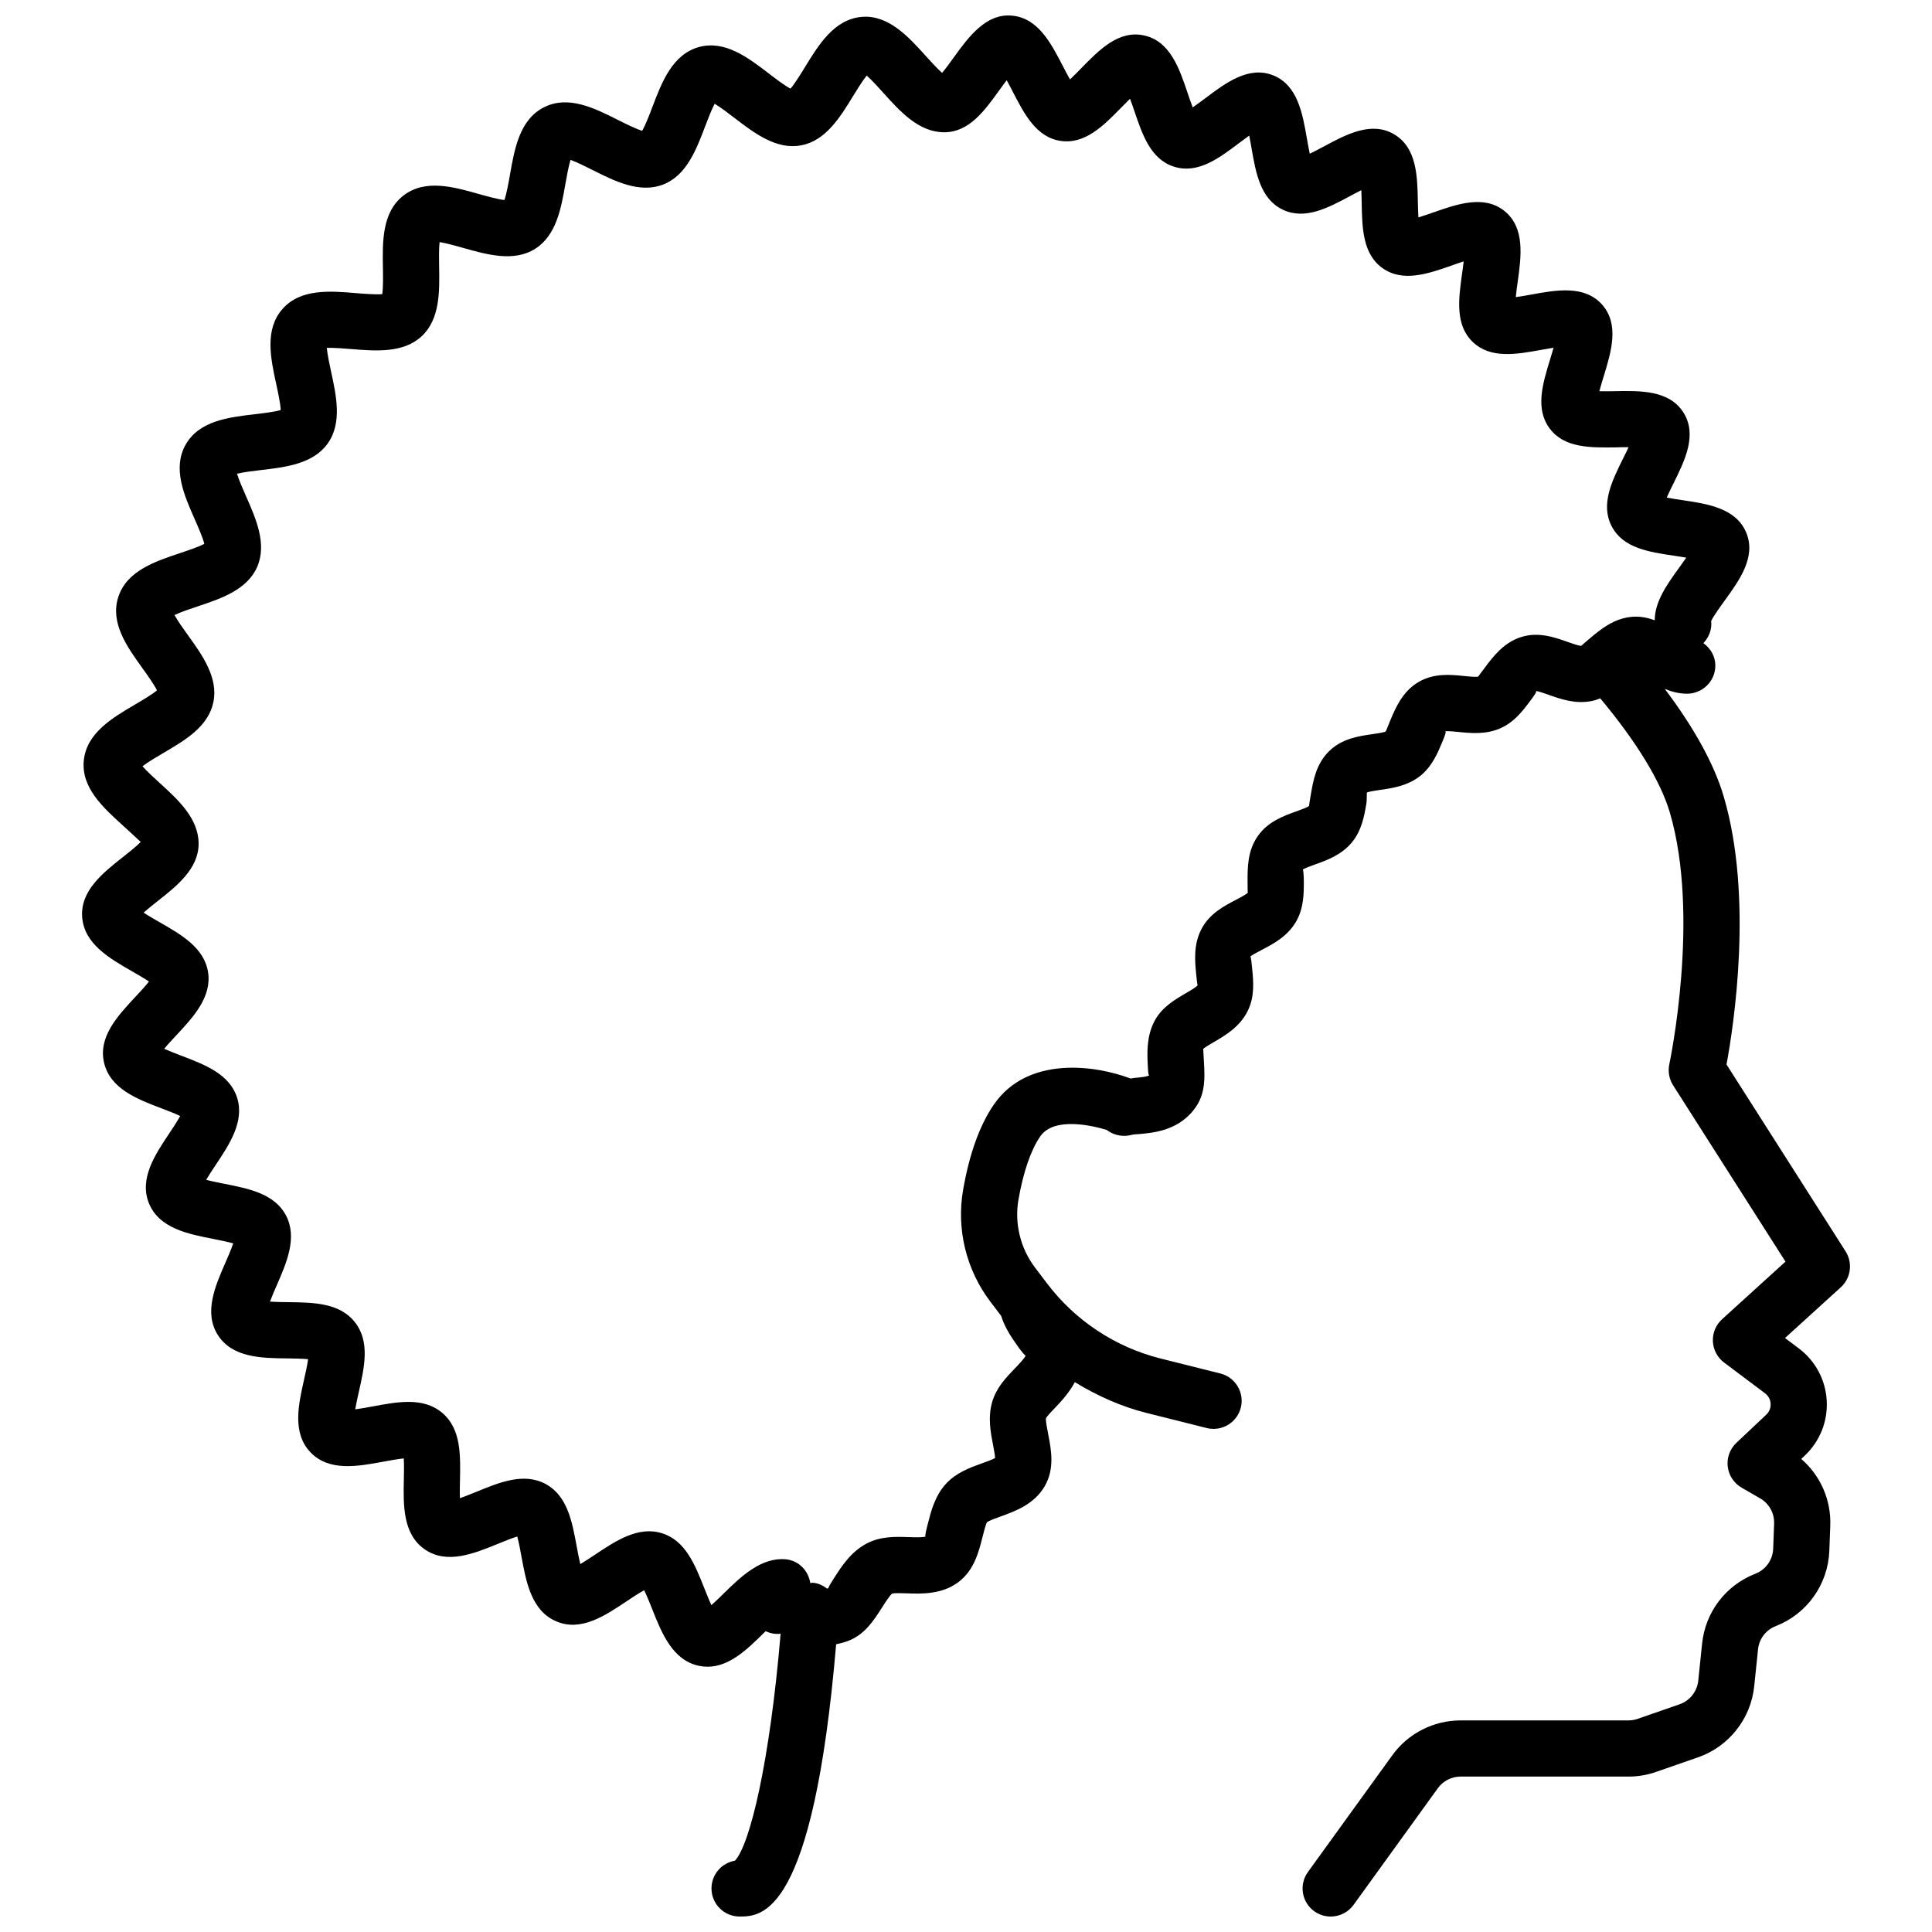<?xml version="1.0" encoding="UTF-8"?>
<!-- Uploaded to: ICON Repo, www.svgrepo.com, Generator: ICON Repo Mixer Tools -->
<svg width="800px" height="800px" version="1.1" viewBox="144 144 512 512" xmlns="http://www.w3.org/2000/svg">
 <defs>
  <clipPath id="a">
   <path d="m165 148.09h470v503.81h-470z"/>
  </clipPath>
 </defs>
 <g clip-path="url(#a)">
  <path d="m633.1 475.62-31.555-49.516c1.91-10.328 7.141-44.27-0.734-70.996-2.527-8.586-7.805-18.164-15.633-28.551 1.75 0.727 3.668 1.254 5.789 1.285h0.098c4.07 0 7.465-3.266 7.516-7.344 0.035-2.539-1.258-4.684-3.16-6.051 1.473-1.566 2.309-3.668 2.055-5.863 0.609-1.32 2.445-3.844 3.586-5.426 3.945-5.441 8.41-11.609 5.691-18.047-2.715-6.469-10.27-7.582-16.922-8.57-1.176-0.172-2.766-0.406-4.133-0.676 0.562-1.285 1.281-2.734 1.812-3.797 2.977-6.019 6.363-12.844 2.609-18.758-3.754-5.906-11.348-5.777-18.078-5.648-1.184 0.023-2.781 0.055-4.195 0.016 0.359-1.355 0.828-2.898 1.176-4.019 1.961-6.422 4.191-13.707-0.453-18.941-4.664-5.223-12.141-3.863-18.738-2.664-1.152 0.211-2.746 0.5-4.133 0.691 0.125-1.387 0.348-2.969 0.516-4.125 0.922-6.66 1.969-14.211-3.449-18.645-5.402-4.418-12.574-1.906-18.898 0.316-1.113 0.387-2.641 0.922-3.977 1.324-0.086-1.387-0.117-2.977-0.145-4.152-0.117-6.723-0.262-14.34-6.301-17.879-6.019-3.551-12.711 0.059-18.609 3.223-1.047 0.562-2.465 1.324-3.734 1.93-0.293-1.355-0.562-2.906-0.766-4.062-1.152-6.633-2.461-14.148-8.977-16.727-6.43-2.539-12.527 2-17.871 6.035-0.953 0.711-2.242 1.684-3.406 2.481-0.492-1.289-1.008-2.785-1.375-3.891-2.152-6.379-4.586-13.598-11.41-15.156-6.777-1.586-12.07 3.871-16.746 8.656-0.828 0.852-1.961 2.012-2.988 2.977-0.691-1.199-1.406-2.602-1.941-3.629-3.094-5.984-6.594-12.766-13.578-13.285-6.762-0.562-11.348 5.617-15.254 11.043-0.863 1.195-2.106 2.922-3.125 4.137-1.379-1.223-3.211-3.25-4.438-4.613-4.578-5.094-9.922-10.855-16.914-10.227-7.238 0.66-11.348 7.367-14.969 13.281-1.062 1.727-2.699 4.402-3.856 5.738-1.586-0.832-4.137-2.785-5.785-4.051-5.453-4.176-11.621-8.898-18.555-6.957-6.984 1.988-9.773 9.332-12.234 15.805-0.719 1.906-1.844 4.848-2.734 6.379-1.707-0.52-4.574-1.961-6.422-2.891-6.152-3.094-13.125-6.606-19.559-3.371-6.481 3.254-7.836 10.984-9.035 17.801-0.352 2.016-0.902 5.129-1.492 6.801-1.773-0.191-4.852-1.062-6.84-1.617-6.641-1.879-14.152-3.996-19.875 0.398-5.738 4.422-5.602 12.27-5.477 19.184 0.035 2.047 0.09 5.219-0.176 6.977-1.797 0.152-4.957-0.109-7.008-0.277-6.891-0.578-14.691-1.211-19.453 4.231-4.777 5.445-3.113 13.105-1.641 19.863 0.438 2.012 1.113 5.129 1.195 6.898-1.703 0.5-4.867 0.871-6.914 1.113-6.879 0.805-14.664 1.719-18.262 8.016-3.586 6.289-0.422 13.457 2.371 19.781 0.836 1.891 2.125 4.828 2.555 6.543-1.559 0.836-4.574 1.84-6.519 2.488-6.578 2.195-14.035 4.684-16.281 11.609-2.223 6.879 2.348 13.227 6.379 18.832 1.219 1.688 3.098 4.309 3.875 5.906-1.352 1.133-4.074 2.734-5.84 3.769-5.996 3.527-12.797 7.516-13.551 14.777-0.742 7.152 5.027 12.414 10.117 17.051 1.543 1.402 3.934 3.582 4.969 4.578-1.184 1.211-3.34 2.91-4.762 4.035-5.285 4.172-11.27 8.898-10.758 15.875 0.516 7.074 7.195 10.906 13.09 14.293 1.328 0.754 3.258 1.863 4.613 2.793-1.039 1.32-2.602 2.988-3.672 4.133-4.602 4.938-9.82 10.508-8.23 17.355 1.602 6.922 8.805 9.668 15.164 12.09 1.441 0.543 3.531 1.34 5.012 2.047-0.805 1.477-2.074 3.375-2.953 4.695-3.75 5.613-7.996 11.996-5.297 18.512 2.731 6.566 10.297 8.051 16.969 9.367 1.527 0.301 3.742 0.734 5.336 1.184-0.535 1.594-1.457 3.691-2.086 5.148-2.715 6.207-5.789 13.254-1.949 19.199 3.863 5.977 11.578 6.062 18.383 6.137 1.566 0.02 3.848 0.051 5.5 0.203-0.227 1.648-0.73 3.891-1.082 5.43-1.496 6.637-3.195 14.156 1.738 19.285 4.938 5.117 12.52 3.691 19.215 2.465 1.551-0.293 3.812-0.715 5.477-0.883 0.105 1.656 0.055 3.945 0.02 5.516-0.145 6.828-0.316 14.566 5.562 18.602 5.856 4.035 12.988 1.113 19.281-1.445 1.473-0.598 3.613-1.48 5.215-1.98 0.434 1.594 0.84 3.82 1.117 5.344 1.238 6.742 2.641 14.375 9.246 17.156 6.5 2.781 12.883-1.492 18.512-5.266 1.328-0.883 3.273-2.18 4.75-2.996 0.727 1.477 1.551 3.547 2.121 4.973 2.523 6.375 5.394 13.598 12.418 15.07 0.777 0.156 1.531 0.23 2.273 0.23 5.82 0 10.578-4.684 14.836-8.871 0.16-0.16 0.367-0.359 0.551-0.539 1.219 0.562 2.555 0.848 3.965 0.66-2.863 34.039-8.141 55.957-12.098 60.156-3.527 0.59-6.219 3.656-6.219 7.352 0 4.109 3.336 7.445 7.445 7.445 5.918 0 19.477-0.223 25.59-72.152 0.988-0.207 2.004-0.457 3.117-0.871 4.414-1.613 6.902-5.516 8.902-8.652 0.855-1.34 2.293-3.586 2.816-3.898 0.629-0.191 2.609-0.117 3.914-0.074 3.918 0.145 9.25 0.301 13.613-2.949 4.18-3.125 5.402-7.941 6.387-11.82 0.336-1.352 0.91-3.598 1.23-4.07 0.535-0.43 2.434-1.113 3.691-1.562 3.754-1.355 8.891-3.211 11.656-8.086 2.629-4.625 1.656-9.602 0.891-13.586-0.273-1.406-0.727-3.742-0.621-4.297 0.281-0.578 1.617-1.988 2.516-2.906 1.699-1.762 3.691-3.988 5.141-6.695 5.914 3.606 12.289 6.481 19.062 8.176l15.887 3.984c0.609 0.156 1.223 0.223 1.824 0.223 3.324 0 6.363-2.254 7.215-5.633 0.996-3.984-1.426-8.039-5.41-9.039l-15.887-3.984c-11.922-2.988-22.574-10.027-30-19.82l-3.231-4.258c-3.898-5.141-5.496-11.723-4.394-18.047 1.289-7.34 3.281-13.109 5.75-16.707 3.719-5.406 14.188-2.781 17.629-1.734 1.309 0.992 2.922 1.57 4.609 1.57 0.629 0 1.258-0.074 1.891-0.242 0.598-0.156 1.328-0.176 2.098-0.23 3.805-0.328 10.871-0.941 15.145-7.352 2.465-3.684 2.231-7.93 2.047-11.355-0.074-1.355-0.203-3.629-0.211-3.859 0.387-0.398 1.812-1.23 2.766-1.785 3.062-1.785 6.887-4.004 9.008-8.242 1.918-3.82 1.523-7.906 1.203-11.191-0.125-1.281-0.312-3.211-0.492-3.25 0.418-0.418 1.98-1.23 3.019-1.77 2.988-1.562 6.699-3.5 8.988-7.301 2.18-3.629 2.172-7.68 2.172-10.938-0.012-1.266-0.117-3.039-0.281-3.039 0.484-0.371 2.172-0.977 3.293-1.379 3.082-1.102 6.922-2.488 9.68-5.785 2.664-3.199 3.336-7.133 3.871-10.293 0.203-1.23 0.051-2.973 0.176-2.977 0.535-0.266 2.316-0.523 3.492-0.695 3.188-0.453 7.164-1.027 10.496-3.613 3.231-2.508 4.731-6.133 5.945-9.047 0.473-1.137 1.195-2.863 0.797-2.863 0.562-0.125 2.359 0.051 3.523 0.172 3.199 0.316 7.215 0.727 11.055-0.961 3.723-1.617 6.062-4.746 7.941-7.266 0.754-0.996 1.879-2.508 1.523-2.621 0.59 0.02 2.254 0.609 3.356 0.996 3.082 1.094 6.887 2.457 11.145 1.703 0.902-0.16 1.738-0.441 2.543-0.762 9.516 11.41 15.965 21.855 18.438 30.254 8.125 27.562-0.051 66.316-0.137 66.703-0.406 1.918-0.051 3.918 0.996 5.578l29.789 46.738-16.816 15.281c-1.637 1.492-2.527 3.637-2.422 5.859 0.105 2.223 1.195 4.277 2.969 5.606l10.852 8.148c1.203 0.902 1.445 2.117 1.48 2.754 0.039 0.648-0.066 1.891-1.164 2.918l-7.914 7.465c-1.719 1.617-2.559 3.945-2.289 6.281 0.273 2.336 1.637 4.414 3.672 5.586l4.906 2.832c2.394 1.387 3.82 3.953 3.715 6.723l-0.25 6.637c-0.117 2.957-1.969 5.559-4.731 6.625-7.836 3.062-13.234 10.152-14.102 18.5l-1.02 9.836c-0.301 2.863-2.242 5.316-4.938 6.254l-11.16 3.879c-0.754 0.262-1.57 0.398-2.402 0.398l-44.508 0.004c-7.148 0-13.906 3.449-18.078 9.238l-22.355 30.934c-2.414 3.336-1.668 7.992 1.668 10.395 1.332 0.953 2.856 1.406 4.367 1.406 2.316 0 4.586-1.066 6.051-3.082l22.355-30.945c1.387-1.918 3.629-3.062 6-3.062h44.5c2.527 0 5.004-0.418 7.32-1.238l11.133-3.871c8.137-2.82 13.965-10.191 14.867-18.773l1.02-9.844c0.281-2.781 2.086-5.141 4.684-6.144 8.281-3.219 13.855-11.035 14.207-19.938l0.25-6.637c0.273-6.867-2.609-13.34-7.688-17.734l0.941-0.891c4.004-3.785 6.125-9.094 5.809-14.594-0.312-5.496-3.019-10.539-7.418-13.828l-3.637-2.734 14.785-13.441c2.676-2.438 3.219-6.449 1.27-9.52zm-70.086-160.47c-0.672 0-2.465-0.641-3.648-1.062-3.356-1.184-7.527-2.672-12.051-1.328-4.75 1.422-7.633 5.254-9.73 8.055-0.691 0.926-1.742 2.328-1.855 2.492-0.598 0.168-2.484-0.031-3.734-0.16-3.578-0.363-8.031-0.812-12.141 1.637-4.238 2.523-6.07 6.934-7.418 10.152-0.449 1.082-1.125 2.719-1.184 2.902-0.555 0.297-2.402 0.559-3.629 0.734-3.559 0.508-7.981 1.148-11.395 4.488-3.461 3.391-4.219 7.844-4.832 11.422-0.203 1.168-0.504 2.934-0.492 3.109-0.484 0.398-2.242 1.027-3.406 1.445-3.336 1.199-7.477 2.684-10.172 6.531-2.727 3.906-2.715 8.359-2.707 11.941 0 1.176 0 2.941 0.074 3.066-0.438 0.473-2.125 1.355-3.238 1.934-3.055 1.598-6.856 3.578-8.988 7.566-2.231 4.168-1.805 8.57-1.465 12.102 0.117 1.145 0.281 2.871 0.398 2.918-0.406 0.535-2.203 1.57-3.269 2.191-2.801 1.637-6.301 3.668-8.223 7.391-2.141 4.141-1.891 8.652-1.719 11.945 0.066 1.02 0.098 2.656 0.449 2.266-0.301 0.453-2.82 0.672-4.035 0.777-0.371 0.031-0.625 0.117-0.984 0.156-9.371-3.562-27.27-6.082-36.223 6.879-3.742 5.43-6.488 13.023-8.156 22.598-1.824 10.383 0.797 21.18 7.184 29.613l2.887 3.809c0.996 3.18 2.84 5.844 4.422 8.07 0.766 1.09 1.969 2.644 2.098 2.414-0.25 0.711-1.891 2.402-2.863 3.422-2.316 2.402-4.949 5.129-6.039 8.941-1.176 4.07-0.387 8.148 0.25 11.41 0.191 1.047 0.484 2.504 0.543 3.414-0.863 0.465-2.473 1.047-3.512 1.414-3.199 1.152-6.828 2.465-9.551 5.453-2.902 3.18-3.934 7.266-4.769 10.539-0.336 1.328-0.848 3.336-0.613 3.406-0.695 0.273-3.055 0.191-4.453 0.145-3.496-0.117-7.465-0.25-11.129 1.688-4.219 2.223-6.676 6.07-8.652 9.164-0.672 1.047-1.676 2.629-1.48 2.676-0.176 0.066-0.238 0.066-0.379 0.109-1.098-0.816-2.348-1.441-3.82-1.547-0.215-0.004-0.414 0.086-0.625 0.102-0.492-3.231-2.961-5.898-6.363-6.301-6.508-0.648-11.855 4.394-16.488 8.953-0.934 0.91-2.215 2.18-3.352 3.188-0.676-1.438-1.375-3.219-1.883-4.488-2.465-6.219-5.012-12.645-11.215-14.566-6.316-2-12.398 2.106-17.77 5.691-1.082 0.715-2.578 1.719-3.883 2.492-0.367-1.512-0.711-3.367-0.953-4.695-1.211-6.574-2.457-13.371-8.168-16.504-5.758-3.152-12.211-0.516-18.453 2.047-1.215 0.492-2.891 1.184-4.332 1.676-0.055-1.543-0.012-3.387 0.02-4.719 0.145-6.711 0.297-13.652-4.676-17.871-4.984-4.246-11.824-2.969-18.449-1.727-1.305 0.242-3.113 0.578-4.641 0.777 0.258-1.523 0.664-3.316 0.957-4.606 1.48-6.574 3.023-13.371-1.043-18.5-4.051-5.148-11.012-5.223-17.738-5.305-1.344-0.012-3.211-0.031-4.762-0.137 0.539-1.445 1.273-3.144 1.805-4.352 2.586-5.914 5.508-12.617 2.457-18.445-3.031-5.82-9.863-7.152-16.48-8.453-1.32-0.27-3.18-0.629-4.695-1.027 0.785-1.328 1.812-2.871 2.551-3.977 3.594-5.391 7.664-11.492 5.648-17.805-1.996-6.246-8.504-8.727-14.801-11.125-1.285-0.484-3.082-1.176-4.523-1.824 0.988-1.195 2.262-2.551 3.176-3.531 4.434-4.742 9.453-10.121 8.465-16.691-0.973-6.504-7.027-9.977-12.883-13.336-1.203-0.691-2.887-1.652-4.207-2.519 1.16-1.031 2.637-2.195 3.684-3.027 5.106-4.031 10.891-8.59 10.891-15.254 0-6.691-5.473-11.668-10.293-16.066-1.359-1.234-3.394-3.09-4.574-4.453 1.457-1.117 3.898-2.555 5.523-3.508 5.844-3.43 11.887-6.977 13.246-13.438 1.375-6.516-2.926-12.5-6.727-17.785-1.082-1.496-2.699-3.75-3.57-5.34 1.648-0.789 4.316-1.676 6.098-2.273 6.141-2.047 13.105-4.367 15.789-10.418 2.691-6.082-0.289-12.82-2.906-18.758-0.754-1.707-1.879-4.262-2.41-6 1.773-0.438 4.559-0.762 6.414-0.977 6.449-0.754 13.758-1.613 17.617-7.023 3.859-5.41 2.297-12.602 0.922-18.949-0.398-1.832-0.992-4.578-1.16-6.398 1.797-0.066 4.609 0.156 6.481 0.312 6.484 0.52 13.828 1.133 18.695-3.422 4.84-4.543 4.711-11.898 4.594-18.391-0.035-1.879-0.082-4.711 0.117-6.531 1.793 0.277 4.492 1.039 6.289 1.547 6.273 1.77 13.387 3.793 19.039 0.23 5.617-3.535 6.898-10.777 8.016-17.168 0.328-1.863 0.82-4.66 1.359-6.402 1.707 0.609 4.207 1.867 5.871 2.699 5.836 2.938 12.438 6.254 18.68 3.836 6.184-2.402 8.793-9.273 11.094-15.336 0.676-1.773 1.688-4.445 2.551-6.062 1.562 0.918 3.777 2.613 5.254 3.75 5.188 3.977 11.117 8.516 17.664 7.262 6.508-1.211 10.348-7.465 13.73-12.992 0.992-1.621 2.492-4.066 3.648-5.496 1.359 1.184 3.223 3.254 4.457 4.629 4.383 4.871 9.352 10.395 16.082 10.395 6.586 0 10.676-5.68 14.629-11.168 0.543-0.75 1.238-1.719 1.93-2.625 0.574 1.031 1.145 2.133 1.582 2.984 3.074 5.965 6.254 12.133 12.699 13.094 6.481 0.957 11.395-4.031 16.117-8.867 0.648-0.66 1.477-1.508 2.289-2.301 0.422 1.094 0.812 2.254 1.117 3.152 2.141 6.363 4.363 12.941 10.602 14.867 6.281 1.949 11.859-2.258 17.25-6.324 0.734-0.555 1.688-1.27 2.621-1.934 0.23 1.148 0.438 2.352 0.598 3.285 1.152 6.613 2.348 13.457 8.223 16.32 5.894 2.852 12.047-0.434 17.98-3.617 0.828-0.438 1.867-1.004 2.902-1.516 0.059 1.164 0.074 2.383 0.098 3.32 0.125 6.723 0.25 13.664 5.613 17.398 5.371 3.727 11.965 1.438 18.32-0.789 0.871-0.312 1.996-0.707 3.094-1.059-0.125 1.152-0.293 2.352-0.43 3.285-0.922 6.656-1.879 13.539 2.832 18.062 4.742 4.535 11.586 3.285 18.211 2.086 0.902-0.168 2.074-0.379 3.211-0.555-0.312 1.109-0.66 2.258-0.934 3.148-1.969 6.422-4.004 13.074-0.066 18.289 3.93 5.219 10.863 5.039 17.609 4.969 0.91-0.02 2.047-0.082 3.269-0.031-0.484 1.039-1.008 2.102-1.426 2.922-2.988 6.027-6.07 12.262-3.043 18.035 3.019 5.789 9.891 6.805 16.535 7.789 0.91 0.137 2.098 0.312 3.219 0.508-0.641 0.941-1.328 1.895-1.867 2.641-3.231 4.457-6.488 9.047-6.484 13.969-1.773-0.664-3.727-1.102-5.953-0.934-4.906 0.379-8.543 3.449-11.199 5.691-0.883 0.746-2.211 1.867-2.328 2.004z"/>
 </g>
</svg>